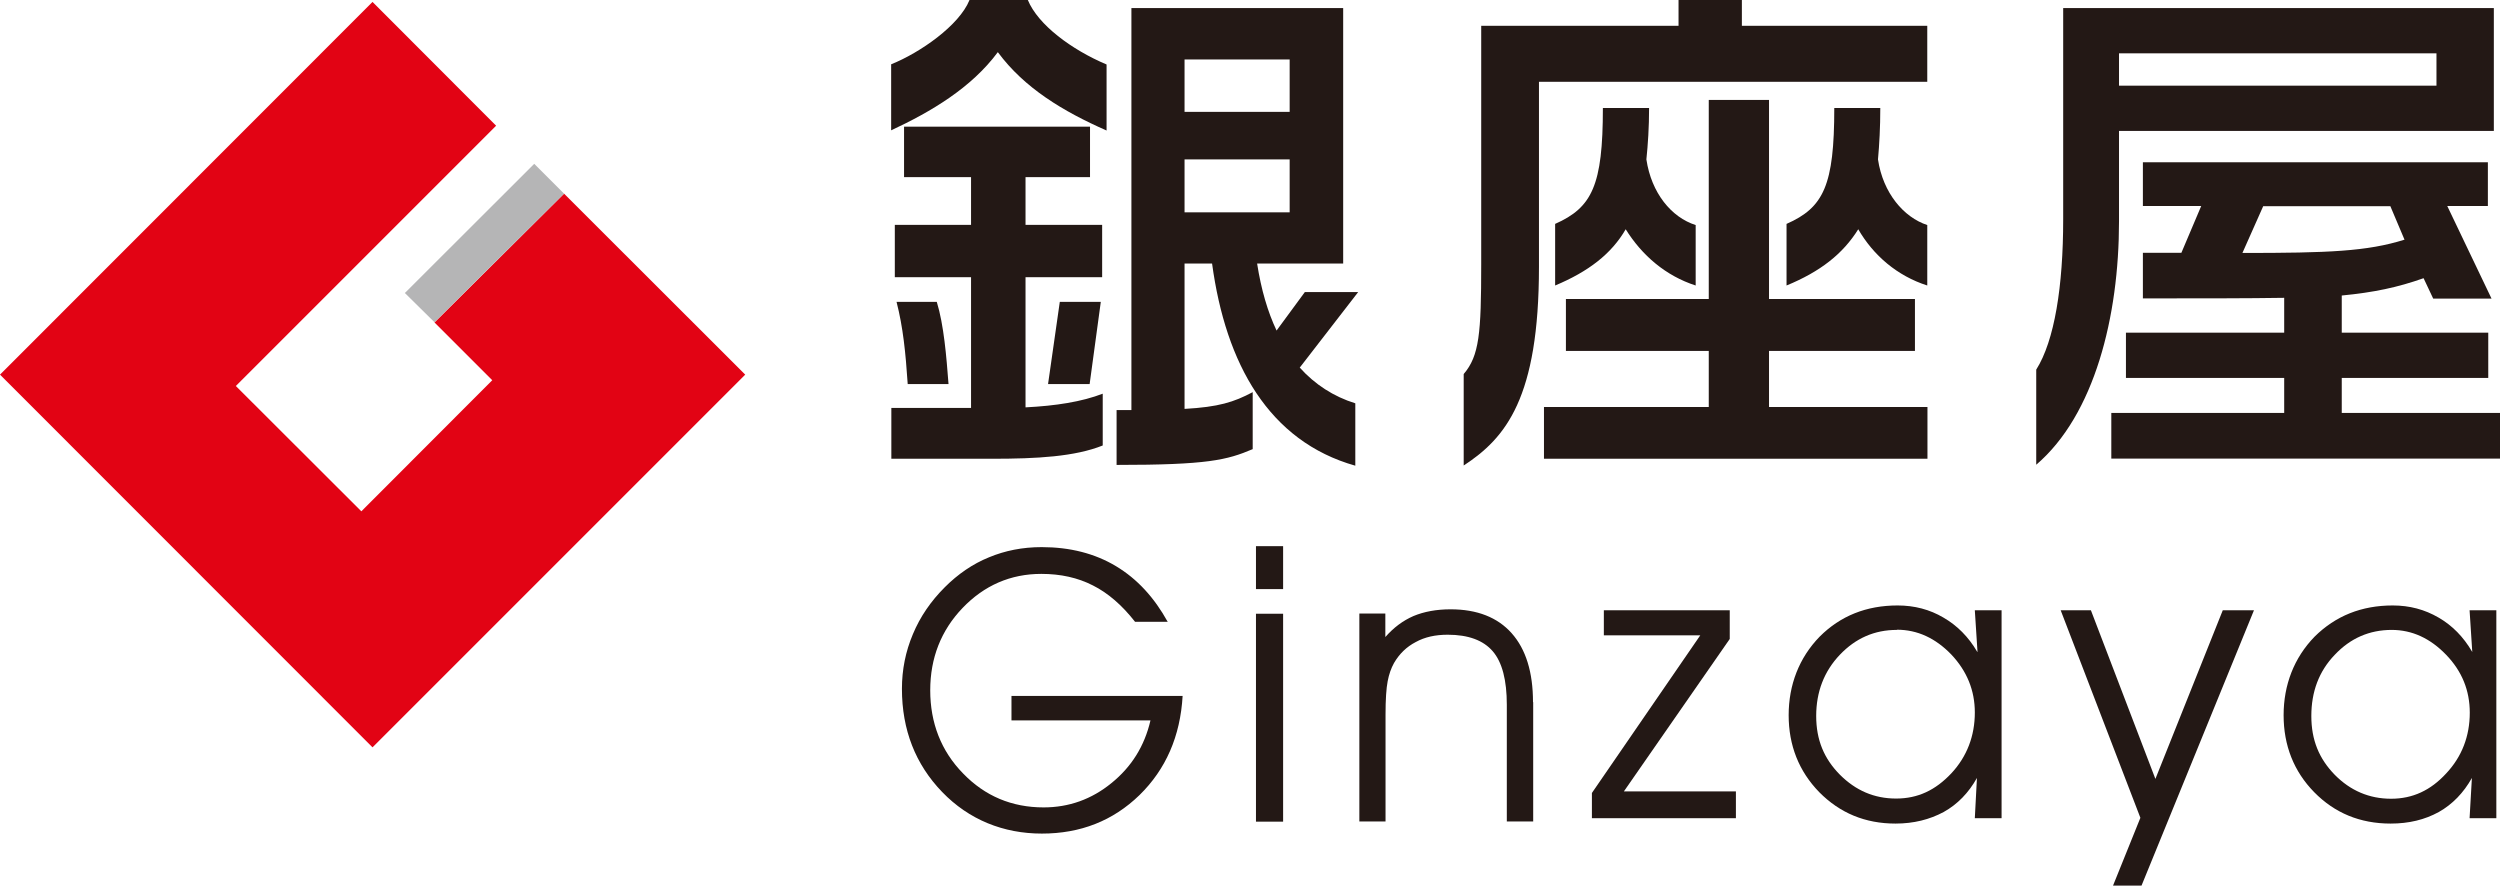 <?xml version="1.0" encoding="UTF-8"?><svg id="_レイヤー_2" xmlns="http://www.w3.org/2000/svg" viewBox="0 0 129.86 46"><defs><style>.cls-1{fill:#b5b5b6;}.cls-2{fill:#e20314;}.cls-3{fill:#231815;}</style></defs><g id="_ヘッダー"><polygon class="cls-2" points="29.3 10.06 22.57 16.75 25.57 19.75 18.77 26.56 12.25 20.05 25.77 6.53 19.35 .1 0 19.46 19.35 38.82 38.71 19.46 29.3 10.06"/><polygon class="cls-1" points="27.75 8.51 21.03 15.22 22.57 16.74 29.3 10.06 27.75 8.51"/><path class="cls-3" d="m51.83,2.71c-1.37,1.85-3.46,3.09-5.54,4.06v-3.43C47.79,2.74,49.83,1.32,50.36,0h3.03c.53,1.29,2.27,2.58,4.09,3.35v3.43c-2.27-1-4.27-2.21-5.64-4.06m-.32,21.11h-5.22v-2.64h4.14v-6.79h-3.96v-2.72h3.96v-2.48h-3.48v-2.62h9.66v2.62h-3.35v2.48h3.98v2.72h-3.98v6.76c1.58-.08,2.92-.29,4.01-.71v2.69c-1.45.58-3.4.69-5.75.69m-4.38-3.88c-.11-1.64-.24-2.94-.58-4.27h2.09c.37,1.21.5,2.84.61,4.27h-2.12Zm9.45,0h-2.16l.61-4.27h2.13l-.58,4.27Zm10.92-.85c.77.86,1.75,1.5,2.88,1.85v3.24c-4.49-1.27-6.73-5.28-7.44-10.5h-1.43v7.55c1.77-.1,2.56-.35,3.54-.87v2.96c-1.34.57-2.35.82-7.07.82v-2.85h.77V.42h11v13.27h-4.47c.21,1.35.55,2.51,1.01,3.48l1.47-2h2.77l-3.04,3.93Zm-.53-16.01h-5.46v2.72h5.46v-2.72Zm0,5.19h-5.46v2.75h5.46v-2.75Z"/><path class="cls-3" d="m79.94,4.25v9.61c0,6.81-1.72,8.89-3.91,10.32v-4.75c.81-.95.91-2.11.91-5.7V1.34h10.25V0h3.29v1.34h9.63v2.91h-20.18Zm.26,19.58v-2.69h8.56v-2.91h-7.42v-2.7h7.42V5.19h3.13v10.34h7.58v2.7h-7.58v2.91h8.23v2.69h-19.92Zm4.25-11.93c-.74,1.29-1.95,2.21-3.67,2.93v-3.2c1.92-.85,2.48-2,2.48-6.02h2.4c0,1.01-.06,1.9-.14,2.67.26,1.75,1.3,3.01,2.56,3.41v3.14c-1.55-.5-2.79-1.56-3.64-2.93m12.09,0c-.8,1.29-1.98,2.21-3.73,2.93v-3.2c1.93-.85,2.48-2,2.48-6.02h2.39c0,1.01-.05,1.9-.12,2.67.26,1.75,1.34,3.01,2.56,3.41v3.14c-1.56-.5-2.8-1.56-3.59-2.93"/><path class="cls-3" d="m110.07,6.8v4.7c0,4.94-1.27,10.05-4.3,12.64v-4.94c.95-1.5,1.4-4.33,1.4-7.8V.42h22.37v6.38h-19.47Zm-.4,17.02v-2.37h8.98v-1.82h-8.22v-2.35h8.22v-1.81c-1.91.03-4.25.03-7.34.03v-2.37h2l1.03-2.43h-3.03v-2.27h17.92v2.27h-2.11l2.3,4.81h-3.03l-.5-1.06c-1.35.48-2.59.74-4.25.9v1.93h7.61v2.35h-7.61v1.82h8.23v2.37h-20.19ZM126.56,2.77h-16.49v1.68h16.49v-1.68Zm-2.4,7.94h-6.6l-1.08,2.43c4.48,0,6.47-.08,8.42-.69l-.74-1.75Z"/><path class="cls-3" d="m60.67,32.3h-1.71c-.67-.86-1.41-1.5-2.19-1.89-.78-.4-1.67-.6-2.68-.6-1.6,0-2.97.6-4.09,1.77-1.12,1.17-1.68,2.6-1.68,4.28s.56,3.15,1.71,4.32c1.13,1.17,2.53,1.76,4.18,1.76,1.31,0,2.49-.42,3.52-1.26,1.04-.84,1.72-1.92,2.03-3.26h-7.22v-1.27h8.89c-.12,2.09-.87,3.81-2.24,5.15-1.38,1.34-3.07,2-5.07,2s-3.79-.72-5.18-2.16c-1.39-1.44-2.09-3.23-2.09-5.36,0-1,.19-1.94.57-2.84.38-.91.93-1.71,1.66-2.44.68-.68,1.45-1.21,2.29-1.55.84-.35,1.75-.53,2.74-.53,1.47,0,2.76.33,3.86.99,1.1.66,1.99,1.63,2.69,2.9"/><path class="cls-3" d="m65.24,28.37h1.41v2.23h-1.41v-2.23Zm0,3.51h1.41v10.8h-1.41v-10.8Z"/><path class="cls-3" d="m79.64,36.47v6.2h-1.37v-6.06c0-1.28-.24-2.21-.73-2.78-.49-.57-1.27-.86-2.34-.86-.64,0-1.19.12-1.66.38-.48.25-.85.61-1.13,1.09-.15.27-.26.58-.33.95-.07.36-.11.94-.11,1.72v5.56h-1.36v-10.8h1.35v1.22c.43-.49.91-.85,1.46-1.09.55-.23,1.2-.35,1.93-.35,1.38,0,2.44.42,3.17,1.24.74.83,1.11,2.03,1.11,3.58"/><polygon class="cls-3" points="83.31 31.7 89.85 31.7 89.85 33.19 84.35 41.11 90.17 41.11 90.17 42.5 82.69 42.5 82.69 41.19 88.32 33 83.31 33 83.31 31.7"/><path class="cls-3" d="m102.72,33.87l-.14-2.17h1.39v10.8h-1.39l.11-2.09c-.43.77-1.01,1.37-1.73,1.77-.73.39-1.55.6-2.5.6-1.58,0-2.89-.55-3.96-1.63-1.06-1.09-1.59-2.43-1.59-4s.54-2.98,1.61-4.08c1.08-1.08,2.43-1.62,4.05-1.62.87,0,1.67.21,2.38.63.71.41,1.3,1,1.75,1.77m-4.17-1.13c-1.16,0-2.14.43-2.96,1.29-.82.86-1.23,1.93-1.23,3.18s.41,2.22,1.23,3.05c.82.82,1.78,1.24,2.92,1.24s2.05-.44,2.87-1.31c.81-.87,1.22-1.94,1.22-3.16,0-1.15-.41-2.15-1.22-3.01-.82-.85-1.76-1.29-2.83-1.29"/><polygon class="cls-3" points="107.04 31.7 108.61 31.7 111.96 40.46 115.46 31.7 117.08 31.7 111.24 46 109.76 46 111.18 42.48 107.04 31.7"/><path class="cls-3" d="m128.42,33.87l-.14-2.17h1.39v10.8h-1.39l.12-2.09c-.43.77-1.01,1.37-1.72,1.77-.73.4-1.55.6-2.5.6-1.59,0-2.91-.55-3.97-1.63-1.06-1.08-1.59-2.43-1.59-4s.54-2.98,1.61-4.08c1.09-1.08,2.44-1.62,4.06-1.62.87,0,1.66.21,2.38.63.71.41,1.29,1,1.74,1.77m-4.17-1.13c-1.16,0-2.15.43-2.96,1.29-.83.86-1.22,1.93-1.22,3.18s.4,2.22,1.22,3.06c.81.82,1.79,1.24,2.92,1.24s2.06-.44,2.86-1.31c.82-.87,1.23-1.94,1.23-3.16,0-1.15-.4-2.15-1.23-3.01-.82-.85-1.76-1.29-2.83-1.29"/></g></svg>